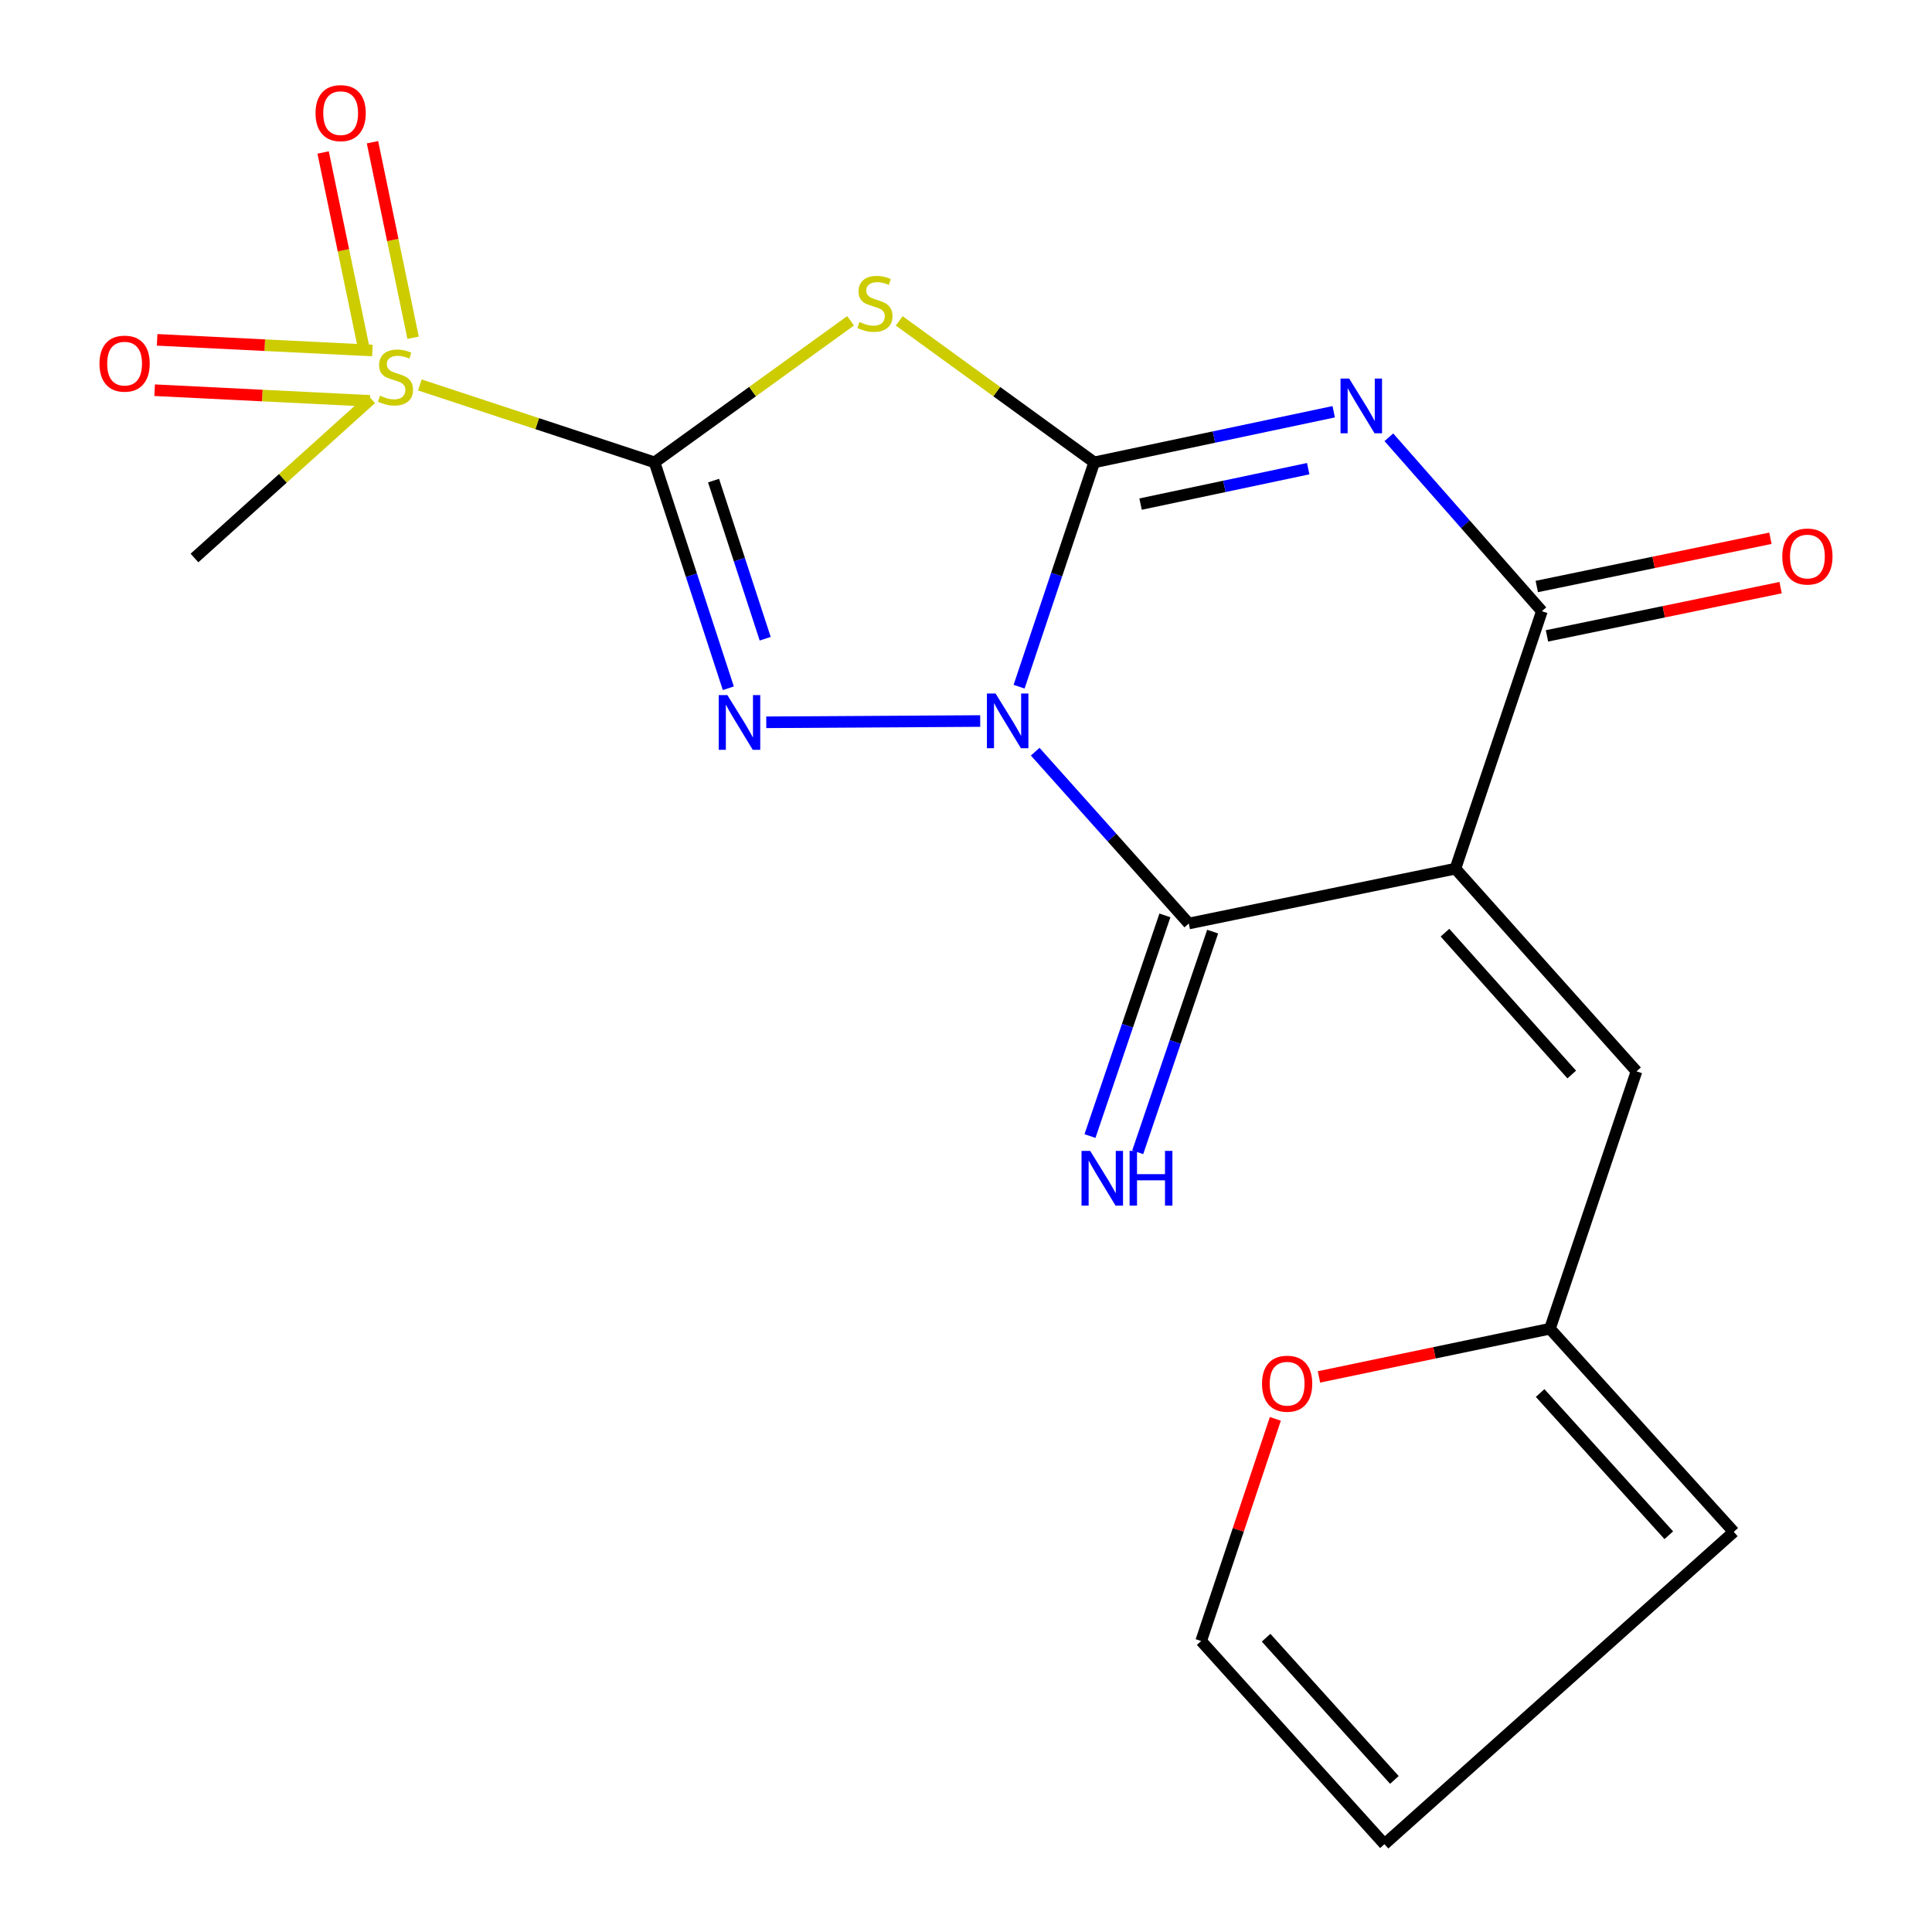 <?xml version='1.0' encoding='iso-8859-1'?>
<svg version='1.1' baseProfile='full'
              xmlns='http://www.w3.org/2000/svg'
                      xmlns:rdkit='http://www.rdkit.org/xml'
                      xmlns:xlink='http://www.w3.org/1999/xlink'
                  xml:space='preserve'
width='1000px' height='1000px' viewBox='0 0 1000 1000'>
<!-- END OF HEADER -->
<rect style='opacity:1.0;fill:#FFFFFF;stroke:none' width='1000' height='1000' x='0' y='0'> </rect>
<path class='bond-0' d='M 527.483,355.428 L 546.923,297.373' style='fill:none;fill-rule:evenodd;stroke:#0000FF;stroke-width:6px;stroke-linecap:butt;stroke-linejoin:miter;stroke-opacity:1' />
<path class='bond-0' d='M 546.923,297.373 L 566.363,239.318' style='fill:none;fill-rule:evenodd;stroke:#000000;stroke-width:6px;stroke-linecap:butt;stroke-linejoin:miter;stroke-opacity:1' />
<path class='bond-2' d='M 507.35,373.2 L 396.615,373.86' style='fill:none;fill-rule:evenodd;stroke:#0000FF;stroke-width:6px;stroke-linecap:butt;stroke-linejoin:miter;stroke-opacity:1' />
<path class='bond-6' d='M 535.817,389.066 L 575.564,433.534' style='fill:none;fill-rule:evenodd;stroke:#0000FF;stroke-width:6px;stroke-linecap:butt;stroke-linejoin:miter;stroke-opacity:1' />
<path class='bond-6' d='M 575.564,433.534 L 615.312,478.002' style='fill:none;fill-rule:evenodd;stroke:#000000;stroke-width:6px;stroke-linecap:butt;stroke-linejoin:miter;stroke-opacity:1' />
<path class='bond-3' d='M 566.363,239.318 L 628.344,226.218' style='fill:none;fill-rule:evenodd;stroke:#000000;stroke-width:6px;stroke-linecap:butt;stroke-linejoin:miter;stroke-opacity:1' />
<path class='bond-3' d='M 628.344,226.218 L 690.325,213.118' style='fill:none;fill-rule:evenodd;stroke:#0000FF;stroke-width:6px;stroke-linecap:butt;stroke-linejoin:miter;stroke-opacity:1' />
<path class='bond-3' d='M 590.354,260.922 L 633.74,251.752' style='fill:none;fill-rule:evenodd;stroke:#000000;stroke-width:6px;stroke-linecap:butt;stroke-linejoin:miter;stroke-opacity:1' />
<path class='bond-3' d='M 633.74,251.752 L 677.127,242.583' style='fill:none;fill-rule:evenodd;stroke:#0000FF;stroke-width:6px;stroke-linecap:butt;stroke-linejoin:miter;stroke-opacity:1' />
<path class='bond-5' d='M 566.363,239.318 L 515.906,202.7' style='fill:none;fill-rule:evenodd;stroke:#000000;stroke-width:6px;stroke-linecap:butt;stroke-linejoin:miter;stroke-opacity:1' />
<path class='bond-5' d='M 515.906,202.7 L 465.449,166.082' style='fill:none;fill-rule:evenodd;stroke:#CCCC00;stroke-width:6px;stroke-linecap:butt;stroke-linejoin:miter;stroke-opacity:1' />
<path class='bond-1' d='M 338.799,239.318 L 357.889,297.78' style='fill:none;fill-rule:evenodd;stroke:#000000;stroke-width:6px;stroke-linecap:butt;stroke-linejoin:miter;stroke-opacity:1' />
<path class='bond-1' d='M 357.889,297.78 L 376.98,356.242' style='fill:none;fill-rule:evenodd;stroke:#0000FF;stroke-width:6px;stroke-linecap:butt;stroke-linejoin:miter;stroke-opacity:1' />
<path class='bond-1' d='M 369.335,248.755 L 382.698,289.678' style='fill:none;fill-rule:evenodd;stroke:#000000;stroke-width:6px;stroke-linecap:butt;stroke-linejoin:miter;stroke-opacity:1' />
<path class='bond-1' d='M 382.698,289.678 L 396.062,330.602' style='fill:none;fill-rule:evenodd;stroke:#0000FF;stroke-width:6px;stroke-linecap:butt;stroke-linejoin:miter;stroke-opacity:1' />
<path class='bond-8' d='M 338.799,239.318 L 278.053,219.279' style='fill:none;fill-rule:evenodd;stroke:#000000;stroke-width:6px;stroke-linecap:butt;stroke-linejoin:miter;stroke-opacity:1' />
<path class='bond-8' d='M 278.053,219.279 L 217.306,199.241' style='fill:none;fill-rule:evenodd;stroke:#CCCC00;stroke-width:6px;stroke-linecap:butt;stroke-linejoin:miter;stroke-opacity:1' />
<path class='bond-20' d='M 338.799,239.318 L 389.532,202.681' style='fill:none;fill-rule:evenodd;stroke:#000000;stroke-width:6px;stroke-linecap:butt;stroke-linejoin:miter;stroke-opacity:1' />
<path class='bond-20' d='M 389.532,202.681 L 440.266,166.045' style='fill:none;fill-rule:evenodd;stroke:#CCCC00;stroke-width:6px;stroke-linecap:butt;stroke-linejoin:miter;stroke-opacity:1' />
<path class='bond-21' d='M 718.875,226.331 L 758.474,271.341' style='fill:none;fill-rule:evenodd;stroke:#0000FF;stroke-width:6px;stroke-linecap:butt;stroke-linejoin:miter;stroke-opacity:1' />
<path class='bond-21' d='M 758.474,271.341 L 798.073,316.352' style='fill:none;fill-rule:evenodd;stroke:#000000;stroke-width:6px;stroke-linecap:butt;stroke-linejoin:miter;stroke-opacity:1' />
<path class='bond-4' d='M 753.314,449.628 L 615.312,478.002' style='fill:none;fill-rule:evenodd;stroke:#000000;stroke-width:6px;stroke-linecap:butt;stroke-linejoin:miter;stroke-opacity:1' />
<path class='bond-7' d='M 753.314,449.628 L 798.073,316.352' style='fill:none;fill-rule:evenodd;stroke:#000000;stroke-width:6px;stroke-linecap:butt;stroke-linejoin:miter;stroke-opacity:1' />
<path class='bond-9' d='M 753.314,449.628 L 847.051,554.514' style='fill:none;fill-rule:evenodd;stroke:#000000;stroke-width:6px;stroke-linecap:butt;stroke-linejoin:miter;stroke-opacity:1' />
<path class='bond-9' d='M 747.915,482.752 L 813.531,556.172' style='fill:none;fill-rule:evenodd;stroke:#000000;stroke-width:6px;stroke-linecap:butt;stroke-linejoin:miter;stroke-opacity:1' />
<path class='bond-11' d='M 602.955,473.807 L 583.564,530.914' style='fill:none;fill-rule:evenodd;stroke:#000000;stroke-width:6px;stroke-linecap:butt;stroke-linejoin:miter;stroke-opacity:1' />
<path class='bond-11' d='M 583.564,530.914 L 564.172,588.021' style='fill:none;fill-rule:evenodd;stroke:#0000FF;stroke-width:6px;stroke-linecap:butt;stroke-linejoin:miter;stroke-opacity:1' />
<path class='bond-11' d='M 627.668,482.198 L 608.276,539.305' style='fill:none;fill-rule:evenodd;stroke:#000000;stroke-width:6px;stroke-linecap:butt;stroke-linejoin:miter;stroke-opacity:1' />
<path class='bond-11' d='M 608.276,539.305 L 588.885,596.412' style='fill:none;fill-rule:evenodd;stroke:#0000FF;stroke-width:6px;stroke-linecap:butt;stroke-linejoin:miter;stroke-opacity:1' />
<path class='bond-14' d='M 800.712,329.131 L 861.176,316.648' style='fill:none;fill-rule:evenodd;stroke:#000000;stroke-width:6px;stroke-linecap:butt;stroke-linejoin:miter;stroke-opacity:1' />
<path class='bond-14' d='M 861.176,316.648 L 921.64,304.165' style='fill:none;fill-rule:evenodd;stroke:#FF0000;stroke-width:6px;stroke-linecap:butt;stroke-linejoin:miter;stroke-opacity:1' />
<path class='bond-14' d='M 795.435,303.572 L 855.899,291.089' style='fill:none;fill-rule:evenodd;stroke:#000000;stroke-width:6px;stroke-linecap:butt;stroke-linejoin:miter;stroke-opacity:1' />
<path class='bond-14' d='M 855.899,291.089 L 916.364,278.605' style='fill:none;fill-rule:evenodd;stroke:#FF0000;stroke-width:6px;stroke-linecap:butt;stroke-linejoin:miter;stroke-opacity:1' />
<path class='bond-12' d='M 192.752,181.424 L 137.041,178.664' style='fill:none;fill-rule:evenodd;stroke:#CCCC00;stroke-width:6px;stroke-linecap:butt;stroke-linejoin:miter;stroke-opacity:1' />
<path class='bond-12' d='M 137.041,178.664 L 81.329,175.905' style='fill:none;fill-rule:evenodd;stroke:#FF0000;stroke-width:6px;stroke-linecap:butt;stroke-linejoin:miter;stroke-opacity:1' />
<path class='bond-12' d='M 191.461,207.491 L 135.75,204.731' style='fill:none;fill-rule:evenodd;stroke:#CCCC00;stroke-width:6px;stroke-linecap:butt;stroke-linejoin:miter;stroke-opacity:1' />
<path class='bond-12' d='M 135.75,204.731 L 80.038,201.971' style='fill:none;fill-rule:evenodd;stroke:#FF0000;stroke-width:6px;stroke-linecap:butt;stroke-linejoin:miter;stroke-opacity:1' />
<path class='bond-13' d='M 213.815,174.819 L 203.305,124.217' style='fill:none;fill-rule:evenodd;stroke:#CCCC00;stroke-width:6px;stroke-linecap:butt;stroke-linejoin:miter;stroke-opacity:1' />
<path class='bond-13' d='M 203.305,124.217 L 192.795,73.615' style='fill:none;fill-rule:evenodd;stroke:#FF0000;stroke-width:6px;stroke-linecap:butt;stroke-linejoin:miter;stroke-opacity:1' />
<path class='bond-13' d='M 188.262,180.127 L 177.752,129.524' style='fill:none;fill-rule:evenodd;stroke:#CCCC00;stroke-width:6px;stroke-linecap:butt;stroke-linejoin:miter;stroke-opacity:1' />
<path class='bond-13' d='M 177.752,129.524 L 167.242,78.922' style='fill:none;fill-rule:evenodd;stroke:#FF0000;stroke-width:6px;stroke-linecap:butt;stroke-linejoin:miter;stroke-opacity:1' />
<path class='bond-19' d='M 192.115,206.417 L 146.39,247.617' style='fill:none;fill-rule:evenodd;stroke:#CCCC00;stroke-width:6px;stroke-linecap:butt;stroke-linejoin:miter;stroke-opacity:1' />
<path class='bond-19' d='M 146.39,247.617 L 100.665,288.818' style='fill:none;fill-rule:evenodd;stroke:#000000;stroke-width:6px;stroke-linecap:butt;stroke-linejoin:miter;stroke-opacity:1' />
<path class='bond-10' d='M 847.051,554.514 L 802.249,687.747' style='fill:none;fill-rule:evenodd;stroke:#000000;stroke-width:6px;stroke-linecap:butt;stroke-linejoin:miter;stroke-opacity:1' />
<path class='bond-15' d='M 802.249,687.747 L 742.47,700.216' style='fill:none;fill-rule:evenodd;stroke:#000000;stroke-width:6px;stroke-linecap:butt;stroke-linejoin:miter;stroke-opacity:1' />
<path class='bond-15' d='M 742.47,700.216 L 682.692,712.685' style='fill:none;fill-rule:evenodd;stroke:#FF0000;stroke-width:6px;stroke-linecap:butt;stroke-linejoin:miter;stroke-opacity:1' />
<path class='bond-16' d='M 802.249,687.747 L 897.392,792.895' style='fill:none;fill-rule:evenodd;stroke:#000000;stroke-width:6px;stroke-linecap:butt;stroke-linejoin:miter;stroke-opacity:1' />
<path class='bond-16' d='M 797.168,721.03 L 863.769,794.633' style='fill:none;fill-rule:evenodd;stroke:#000000;stroke-width:6px;stroke-linecap:butt;stroke-linejoin:miter;stroke-opacity:1' />
<path class='bond-17' d='M 660.117,734.394 L 640.918,791.889' style='fill:none;fill-rule:evenodd;stroke:#FF0000;stroke-width:6px;stroke-linecap:butt;stroke-linejoin:miter;stroke-opacity:1' />
<path class='bond-17' d='M 640.918,791.889 L 621.72,849.383' style='fill:none;fill-rule:evenodd;stroke:#000000;stroke-width:6px;stroke-linecap:butt;stroke-linejoin:miter;stroke-opacity:1' />
<path class='bond-18' d='M 897.392,792.895 L 716.588,954.545' style='fill:none;fill-rule:evenodd;stroke:#000000;stroke-width:6px;stroke-linecap:butt;stroke-linejoin:miter;stroke-opacity:1' />
<path class='bond-22' d='M 621.72,849.383 L 716.588,954.545' style='fill:none;fill-rule:evenodd;stroke:#000000;stroke-width:6px;stroke-linecap:butt;stroke-linejoin:miter;stroke-opacity:1' />
<path class='bond-22' d='M 655.329,847.676 L 721.736,921.29' style='fill:none;fill-rule:evenodd;stroke:#000000;stroke-width:6px;stroke-linecap:butt;stroke-linejoin:miter;stroke-opacity:1' />
<path  class='atom-0' d='M 515.3 358.956
L 524.58 373.956
Q 525.5 375.436, 526.98 378.116
Q 528.46 380.796, 528.54 380.956
L 528.54 358.956
L 532.3 358.956
L 532.3 387.276
L 528.42 387.276
L 518.46 370.876
Q 517.3 368.956, 516.06 366.756
Q 514.86 364.556, 514.5 363.876
L 514.5 387.276
L 510.82 387.276
L 510.82 358.956
L 515.3 358.956
' fill='#0000FF'/>
<path  class='atom-3' d='M 376.5 359.782
L 385.78 374.782
Q 386.7 376.262, 388.18 378.942
Q 389.66 381.622, 389.74 381.782
L 389.74 359.782
L 393.5 359.782
L 393.5 388.102
L 389.62 388.102
L 379.66 371.702
Q 378.5 369.782, 377.26 367.582
Q 376.06 365.382, 375.7 364.702
L 375.7 388.102
L 372.02 388.102
L 372.02 359.782
L 376.5 359.782
' fill='#0000FF'/>
<path  class='atom-4' d='M 698.337 195.942
L 707.617 210.942
Q 708.537 212.422, 710.017 215.102
Q 711.497 217.782, 711.577 217.942
L 711.577 195.942
L 715.337 195.942
L 715.337 224.262
L 711.457 224.262
L 701.497 207.862
Q 700.337 205.942, 699.097 203.742
Q 697.897 201.542, 697.537 200.862
L 697.537 224.262
L 693.857 224.262
L 693.857 195.942
L 698.337 195.942
' fill='#0000FF'/>
<path  class='atom-6' d='M 444.863 166.668
Q 445.183 166.788, 446.503 167.348
Q 447.823 167.908, 449.263 168.268
Q 450.743 168.588, 452.183 168.588
Q 454.863 168.588, 456.423 167.308
Q 457.983 165.988, 457.983 163.708
Q 457.983 162.148, 457.183 161.188
Q 456.423 160.228, 455.223 159.708
Q 454.023 159.188, 452.023 158.588
Q 449.503 157.828, 447.983 157.108
Q 446.503 156.388, 445.423 154.868
Q 444.383 153.348, 444.383 150.788
Q 444.383 147.228, 446.783 145.028
Q 449.223 142.828, 454.023 142.828
Q 457.303 142.828, 461.023 144.388
L 460.103 147.468
Q 456.703 146.068, 454.143 146.068
Q 451.383 146.068, 449.863 147.228
Q 448.343 148.348, 448.383 150.308
Q 448.383 151.828, 449.143 152.748
Q 449.943 153.668, 451.063 154.188
Q 452.223 154.708, 454.143 155.308
Q 456.703 156.108, 458.223 156.908
Q 459.743 157.708, 460.823 159.348
Q 461.943 160.948, 461.943 163.708
Q 461.943 167.628, 459.303 169.748
Q 456.703 171.828, 452.343 171.828
Q 449.823 171.828, 447.903 171.268
Q 446.023 170.748, 443.783 169.828
L 444.863 166.668
' fill='#CCCC00'/>
<path  class='atom-9' d='M 196.696 204.801
Q 197.016 204.921, 198.336 205.481
Q 199.656 206.041, 201.096 206.401
Q 202.576 206.721, 204.016 206.721
Q 206.696 206.721, 208.256 205.441
Q 209.816 204.121, 209.816 201.841
Q 209.816 200.281, 209.016 199.321
Q 208.256 198.361, 207.056 197.841
Q 205.856 197.321, 203.856 196.721
Q 201.336 195.961, 199.816 195.241
Q 198.336 194.521, 197.256 193.001
Q 196.216 191.481, 196.216 188.921
Q 196.216 185.361, 198.616 183.161
Q 201.056 180.961, 205.856 180.961
Q 209.136 180.961, 212.856 182.521
L 211.936 185.601
Q 208.536 184.201, 205.976 184.201
Q 203.216 184.201, 201.696 185.361
Q 200.176 186.481, 200.216 188.441
Q 200.216 189.961, 200.976 190.881
Q 201.776 191.801, 202.896 192.321
Q 204.056 192.841, 205.976 193.441
Q 208.536 194.241, 210.056 195.041
Q 211.576 195.841, 212.656 197.481
Q 213.776 199.081, 213.776 201.841
Q 213.776 205.761, 211.136 207.881
Q 208.536 209.961, 204.176 209.961
Q 201.656 209.961, 199.736 209.401
Q 197.856 208.881, 195.616 207.961
L 196.696 204.801
' fill='#CCCC00'/>
<path  class='atom-12' d='M 564.278 595.698
L 573.558 610.698
Q 574.478 612.178, 575.958 614.858
Q 577.438 617.538, 577.518 617.698
L 577.518 595.698
L 581.278 595.698
L 581.278 624.018
L 577.398 624.018
L 567.438 607.618
Q 566.278 605.698, 565.038 603.498
Q 563.838 601.298, 563.478 600.618
L 563.478 624.018
L 559.798 624.018
L 559.798 595.698
L 564.278 595.698
' fill='#0000FF'/>
<path  class='atom-12' d='M 584.678 595.698
L 588.518 595.698
L 588.518 607.738
L 602.998 607.738
L 602.998 595.698
L 606.838 595.698
L 606.838 624.018
L 602.998 624.018
L 602.998 610.938
L 588.518 610.938
L 588.518 624.018
L 584.678 624.018
L 584.678 595.698
' fill='#0000FF'/>
<path  class='atom-13' d='M 51.49 188.216
Q 51.49 181.416, 54.85 177.616
Q 58.21 173.816, 64.49 173.816
Q 70.77 173.816, 74.13 177.616
Q 77.49 181.416, 77.49 188.216
Q 77.49 195.096, 74.09 199.016
Q 70.69 202.896, 64.49 202.896
Q 58.25 202.896, 54.85 199.016
Q 51.49 195.136, 51.49 188.216
M 64.49 199.696
Q 68.81 199.696, 71.13 196.816
Q 73.49 193.896, 73.49 188.216
Q 73.49 182.656, 71.13 179.856
Q 68.81 177.016, 64.49 177.016
Q 60.17 177.016, 57.81 179.816
Q 55.49 182.616, 55.49 188.216
Q 55.49 193.936, 57.81 196.816
Q 60.17 199.696, 64.49 199.696
' fill='#FF0000'/>
<path  class='atom-14' d='M 163.321 58.55
Q 163.321 51.75, 166.681 47.95
Q 170.041 44.15, 176.321 44.15
Q 182.601 44.15, 185.961 47.95
Q 189.321 51.75, 189.321 58.55
Q 189.321 65.43, 185.921 69.35
Q 182.521 73.23, 176.321 73.23
Q 170.081 73.23, 166.681 69.35
Q 163.321 65.47, 163.321 58.55
M 176.321 70.03
Q 180.641 70.03, 182.961 67.15
Q 185.321 64.23, 185.321 58.55
Q 185.321 52.99, 182.961 50.19
Q 180.641 47.35, 176.321 47.35
Q 172.001 47.35, 169.641 50.15
Q 167.321 52.95, 167.321 58.55
Q 167.321 64.27, 169.641 67.15
Q 172.001 70.03, 176.321 70.03
' fill='#FF0000'/>
<path  class='atom-15' d='M 922.51 288.057
Q 922.51 281.257, 925.87 277.457
Q 929.23 273.657, 935.51 273.657
Q 941.79 273.657, 945.15 277.457
Q 948.51 281.257, 948.51 288.057
Q 948.51 294.937, 945.11 298.857
Q 941.71 302.737, 935.51 302.737
Q 929.27 302.737, 925.87 298.857
Q 922.51 294.977, 922.51 288.057
M 935.51 299.537
Q 939.83 299.537, 942.15 296.657
Q 944.51 293.737, 944.51 288.057
Q 944.51 282.497, 942.15 279.697
Q 939.83 276.857, 935.51 276.857
Q 931.19 276.857, 928.83 279.657
Q 926.51 282.457, 926.51 288.057
Q 926.51 293.777, 928.83 296.657
Q 931.19 299.537, 935.51 299.537
' fill='#FF0000'/>
<path  class='atom-16' d='M 653.218 716.202
Q 653.218 709.402, 656.578 705.602
Q 659.938 701.802, 666.218 701.802
Q 672.498 701.802, 675.858 705.602
Q 679.218 709.402, 679.218 716.202
Q 679.218 723.082, 675.818 727.002
Q 672.418 730.882, 666.218 730.882
Q 659.978 730.882, 656.578 727.002
Q 653.218 723.122, 653.218 716.202
M 666.218 727.682
Q 670.538 727.682, 672.858 724.802
Q 675.218 721.882, 675.218 716.202
Q 675.218 710.642, 672.858 707.842
Q 670.538 705.002, 666.218 705.002
Q 661.898 705.002, 659.538 707.802
Q 657.218 710.602, 657.218 716.202
Q 657.218 721.922, 659.538 724.802
Q 661.898 727.682, 666.218 727.682
' fill='#FF0000'/>
</svg>
